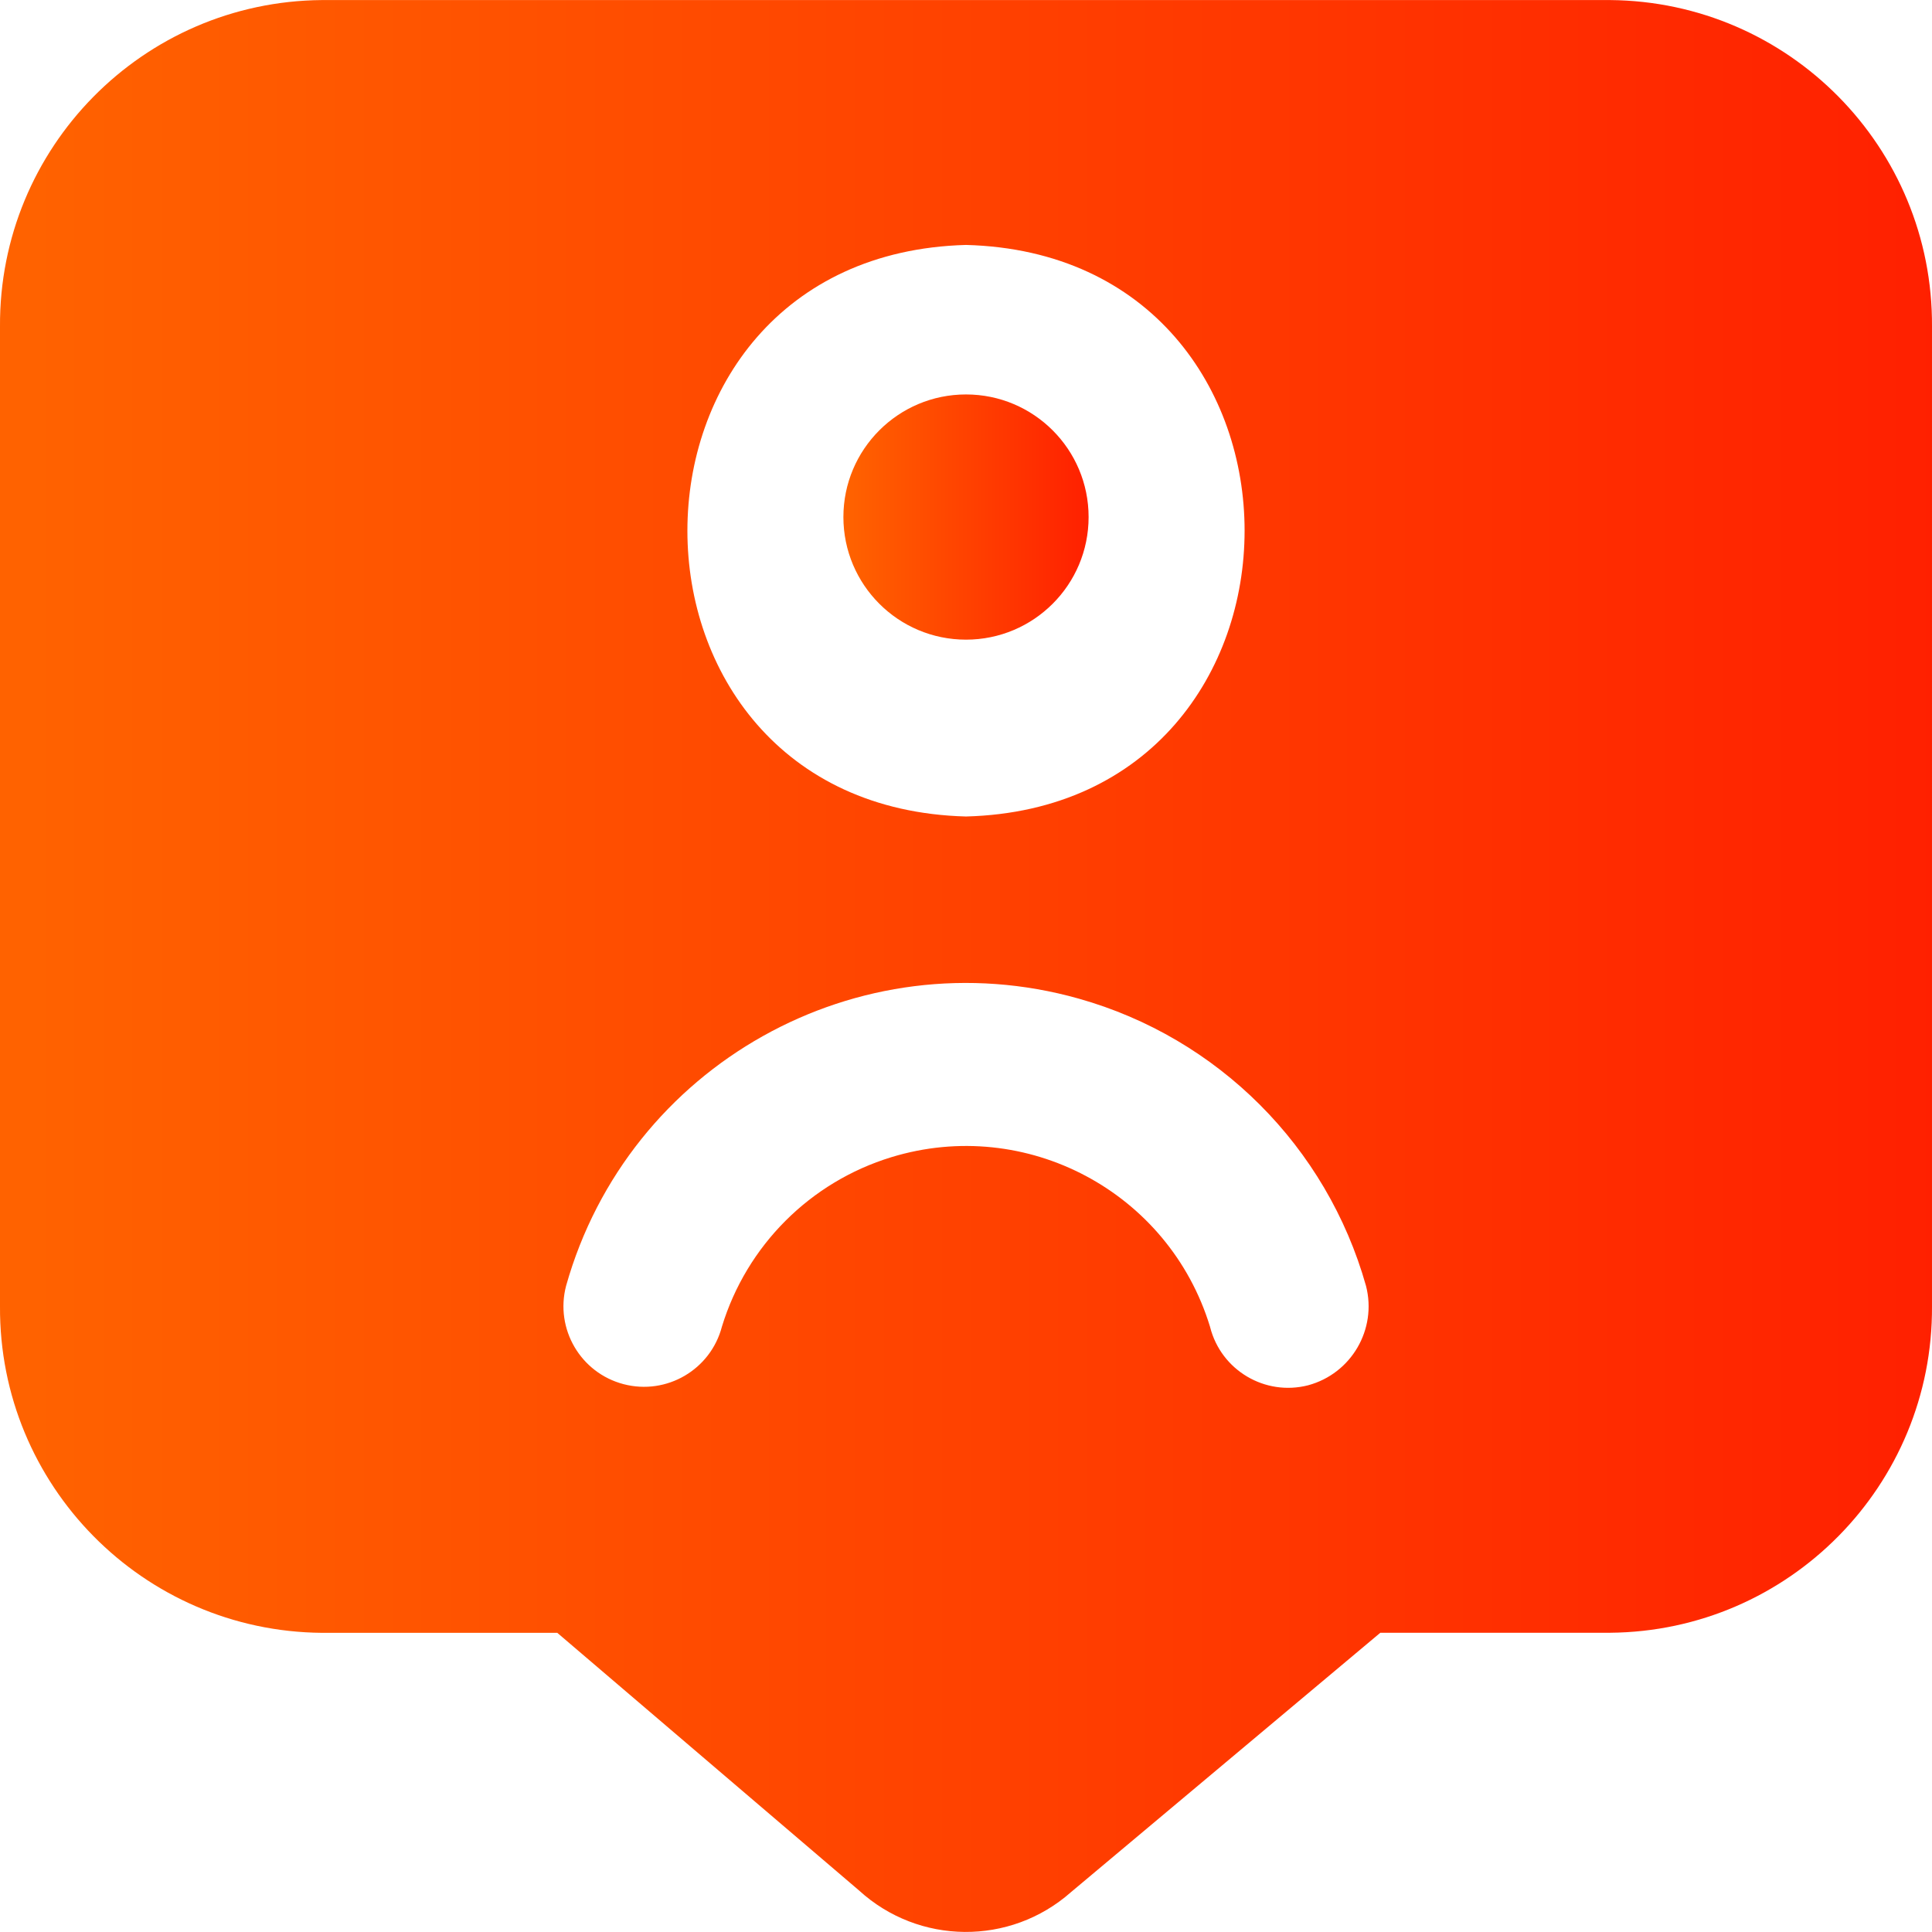 <?xml version="1.0" encoding="UTF-8"?> <svg xmlns="http://www.w3.org/2000/svg" xmlns:xlink="http://www.w3.org/1999/xlink" xmlns:svgjs="http://svgjs.dev/svgjs" version="1.1" id="Layer_1" x="0px" y="0px" viewBox="0 0 512 512" style="enable-background:new 0 0 512 512;" xml:space="preserve" width="300" height="300"><g transform="matrix(1,0,0,1,0,0)"><path d="M256,169.515c17.944,0,32.491-14.547,32.491-32.491S273.944,104.533,256,104.533s-32.491,14.547-32.491,32.491 S238.056,169.515,256,169.515z" fill="url(#SvgjsLinearGradient1019)" data-original-color="#000000ff" stroke="none"></path><path d="M426.667,0.016H85.333C37.894,0.391-0.284,39.104,0,86.544V346.17c-0.284,47.443,37.891,86.162,85.333,86.549h62.357 l79.957,68.267c15.838,14.474,40.039,14.686,56.128,0.491l82.027-68.779h60.864c47.442-0.387,85.617-39.106,85.333-86.549V86.544 C512.284,39.104,474.106,0.391,426.667,0.016z M256,64.912c98.453,2.603,98.432,148.843,0,151.467 C157.547,213.754,157.568,67.578,256,64.912z M346.645,367.12c-11.416,2.913-23.032-3.981-25.945-15.397 c-0.013-0.052-0.026-0.103-0.039-0.155c-10.919-35.717-48.726-55.82-84.443-44.901c-21.5,6.573-38.328,23.401-44.901,44.901 c-2.981,11.405-14.643,18.234-26.048,15.253c-11.405-2.981-18.234-14.643-15.253-26.048l0,0 c16.496-58.539,77.324-92.622,135.863-76.126c36.895,10.397,65.729,39.231,76.126,76.126 C364.975,352.281,358.123,364.034,346.645,367.12z" fill="url(#SvgjsLinearGradient1019)" data-original-color="#000000ff" stroke="none"></path></g><defs><linearGradient id="SvgjsLinearGradient1019"><stop stop-color="#ff6200ff" offset="0.02"></stop><stop stop-color="#ff2000ff" offset="1"></stop></linearGradient></defs></svg> 